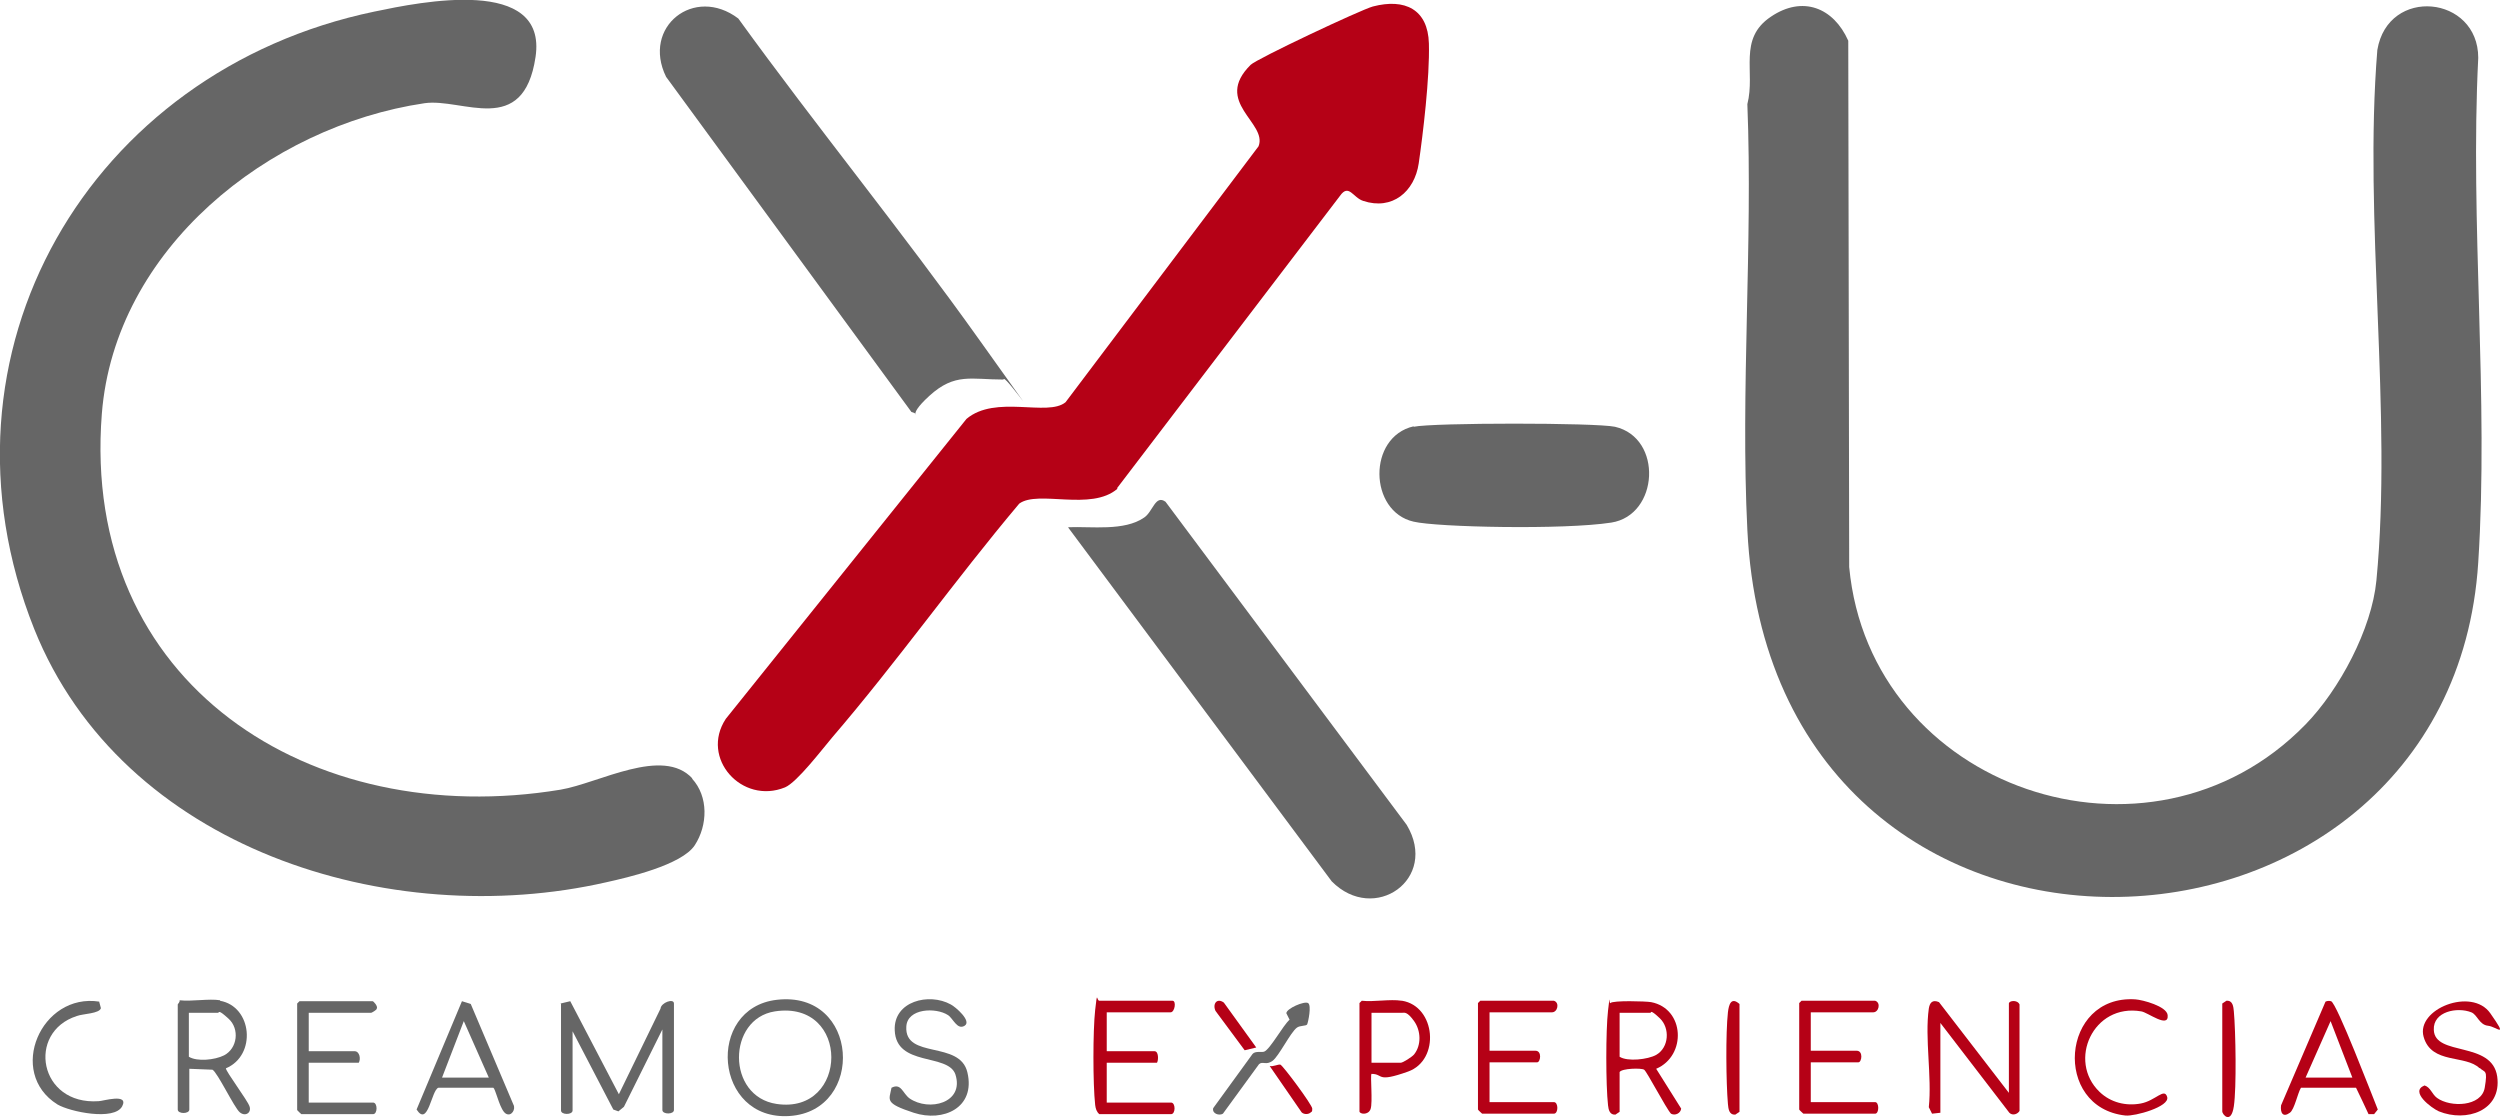 <?xml version="1.0" encoding="UTF-8"?>
<svg id="Layer_1" xmlns="http://www.w3.org/2000/svg" version="1.1" viewBox="0 0 540.1 241.4">
  <!-- Generator: Adobe Illustrator 29.1.0, SVG Export Plug-In . SVG Version: 2.1.0 Build 142)  -->
  <defs>
    <style>
      .st0 {
        fill: #b50116;
      }

      .st1 {
        fill: #666;
      }
    </style>
  </defs>
  <g>
    <path class="st1" d="M498.1,156.5c7.3-7.5,14.3-20.6,15.3-31.1,3.5-36.3-2.8-77.8.2-114.6,2.3-13.8,21.8-11.8,21.8,1.7-1.8,35.7,2.3,73.5,0,109-6,94.4-152.6,100.7-157.9-7-1.5-30.2,1.2-61.6,0-92,1.8-7-2.1-14.1,5.1-18.9,6.8-4.6,13.5-2,16.7,5.2l.2,113.7c4.5,48,64.9,68.5,98.5,34.1h0Z"/>
    <path class="st1" d="M149.5,168.2c3.6,3.9,3.4,10.1.6,14.4s-14.6,7-19.1,8c-46.9,10.7-104.6-7.3-123.6-54.7C-16.4,76.2,19.4,15.3,80.9,2.5c10-2.1,37.4-7.7,34.8,9.8-2.6,17.5-15.8,8.8-24,10C58,27.3,24.8,53.8,22,89.4c-4.6,58.4,45.2,90.1,99.1,81.2,8.3-1.4,22.1-9.4,28.5-2.4h-.1Z"/>
    <path class="st0" d="M241.4,105.6c-5.7,4.9-17.1.2-21.2,3.2-13.9,16.5-26.4,34.2-40.4,50.5-2.2,2.6-7.6,9.7-10.2,10.8-9.3,3.8-18.4-6.3-12.8-14.8l52-64.8c6.3-5.3,17.5-.4,21.4-3.6l41.7-55.3c2-5.1-9.9-9.5-1.7-17.6,1.3-1.3,23.8-11.9,26.4-12.6,6.9-1.8,11.9.6,12.1,8,.2,7.4-1.3,19.7-2.2,25.9-.9,6.1-5.7,10.2-12,8.1-2.2-.7-3.1-3.8-5-1.1l-48.2,63.2h.1Z"/>
    <path class="st1" d="M216.8,82c-7,0-10.5-1.5-16,3.5s-1.3,4.2-3.9,3.5l-53-72.4c-5.3-10.8,6.1-19.8,15.6-12.6,17,23.5,35.4,46,52.2,69.6s5.8,7.8,5.2,8.3h-.1Z"/>
    <path class="st1" d="M230.8,113.9c5-.2,12.1.9,16.4-2.1,1.9-1.3,2.4-5,4.6-3.4l52.1,69.8c7,11.7-7,21.5-16.2,12.2l-56.9-76.4h0Z"/>
    <path class="st1" d="M305.4,92.2c4.2-.9,39.3-.9,43.5,0,10.4,2.4,9.5,19.1-.8,20.7s-37.7,1-42.7-.2c-9.7-2.2-10-18.3,0-20.6h0Z"/>
  </g>
  <path class="st1" d="M121.1,216.8l2.1-.5,10.5,20.1,9-18.5c.1-1.3,2.9-2.3,2.9-1.1v23c0,1-2.5,1-2.5,0v-17.4l-8.3,16.7-1.2,1-1.1-.4-8.8-16.9v17.1c0,1-2.5,1-2.5,0v-23h0Z"/>
  <path class="st1" d="M167.8,216c17.9-2.1,19.2,24,2.8,25.1s-18.2-23.3-2.8-25.1ZM167.4,218.5c-10.3,1.6-10.5,18.4.4,20,15.6,2.3,16-22.5-.4-20Z"/>
  <path class="st0" d="M434,236v-19.2c0-.6,1.8-.9,2.3.2v23c-.4.7-1.5,1.1-2.2.4l-14.9-19.4v19.4l-1.8.2-.7-1.4c.7-6.6-.9-14.9,0-21.3.2-1.3.8-2,2.2-1.4l15.1,19.6h0Z"/>
  <path class="st0" d="M349.9,240.2l-.9.6c-1.2.1-1.5-1-1.6-2-.5-4.4-.5-16.2,0-20.5s.2-1.3.5-1.6c.6-.6,7.6-.4,8.8-.2,7.3,1.4,7.7,11.6,1.1,14.4l5.4,8.6c-.1,1-1.3,1.6-2.2,1.1-1.1-1.2-5.2-9.1-5.8-9.5s-4.8-.3-5.3.5v8.6h0ZM349.9,218.8v9.5c1.7,1.1,6.1.6,7.9-.4,2.8-1.6,3-5.8.8-7.9s-1.9-1.2-2-1.2h-6.7,0Z"/>
  <path class="st1" d="M47.5,216.2c7,1.2,8,11.8,1.3,14.6,0,.7,4.6,6.8,5.1,8.2s-.9,2.3-2.1,1.3-4.8-8.6-5.9-9.2l-5-.2v8.8c0,1-2.5,1-2.5,0v-22.7c0-.1.5-.5.4-.9,2.7.3,6.3-.4,8.8,0h0ZM40.8,218.8v9.5c1.8,1.1,5.6.7,7.6-.3,2.9-1.5,3.4-5.7,1-7.9s-2-1.3-2.3-1.3h-6.3Z"/>
  <path class="st0" d="M239.1,218.8v8.3h10.3c1.1,0,.8,2.5.5,2.5h-10.8v8.6h13.9c1,0,1,2.5,0,2.5h-15.5c-.6-.5-.8-1.2-.9-2-.5-4.5-.5-16,0-20.5s.3-2,.9-2h15.8c.9,0,.5,2.5-.4,2.5h-13.9.1,0Z"/>
  <path class="st1" d="M66.7,218.8v8.3h9.9c1.1,0,1.4,1.7.9,2.5h-10.8v8.6h13.9c1,0,1,2.5,0,2.5h-15.5s-.9-.8-.9-.9v-23l.5-.5h15.8c.2,0,1.2,1.1.9,1.6,0,.3-1.1.9-1.2.9h-13.5Z"/>
  <path class="st0" d="M335.7,216.2c1.3.4.8,2.5-.4,2.5h-13.5v8.3h9.9c1.5,0,1.1,2.5.4,2.5h-10.3v8.6h13.9c1,0,1,2.5,0,2.5h-15.5s-.9-.8-.9-.9v-23l.5-.5h15.9Z"/>
  <path class="st0" d="M405.1,216.2c1.3.4.8,2.5-.4,2.5h-13.5v8.3h9.9c1.5,0,1.1,2.5.4,2.5h-10.3v8.6h13.9c.9,0,.9,2.5,0,2.5h-15.5s-.9-.8-.9-.9v-23l.5-.5h15.9Z"/>
  <path class="st0" d="M497.1,235c-.7,1.1-1.4,4.7-2.4,5.4-1.5,1.1-2.1,0-1.9-1.6l9.6-22.4c.4-.2.8-.2,1.2-.1,1.2.3,9,20.7,10.1,23.4l-.8,1h-1.2c0-.1-2.7-5.7-2.7-5.7h-11.9ZM508.2,232.8l-4.7-12.2-5.4,12.2h10.1Z"/>
  <path class="st1" d="M106.6,235h-11.9c-1.5.5-2.2,8.6-4.7,4.7l9.8-23.4,1.9.6,9.2,21.7c.6,1-.4,2.7-1.6,2s-2-4.4-2.6-5.5h-.1ZM105.6,232.8l-5.4-12.2-4.7,12.2h10.1Z"/>
  <path class="st0" d="M535.7,230.8c-3-3-10.4-.8-12.1-6.8s10.4-10.8,14.4-5.1,1.4,2.9-.5,2.7-2.3-2.4-3.6-2.9c-3-1.2-8.3-.2-8.1,3.8.2,5.8,12.6,2.3,13.7,10.1,1,7.4-6.7,9.9-12.6,7.5-1.6-.7-6.4-4.3-3.1-5.6,1.3.4,1.6,1.9,2.7,2.7,2.9,2.1,9.6,1.9,10.3-2.2s0-3.2-1.1-4.3h0Z"/>
  <path class="st1" d="M208.4,221.6c-1.6,1-2.5-1.6-3.6-2.3-2.6-1.7-8.8-1.5-9,2.5-.4,7.1,11.6,2.9,13.2,9.9,1.8,7.6-5.2,10.8-11.6,8.7s-5.3-2.7-4.8-5.4c2.1-1.1,2.4,1.2,3.9,2.3,4.2,2.9,11.9,1,9.9-5.2-1.6-4.6-12.8-1.6-13.1-9.5-.3-6.3,7.4-8.2,12.1-5.6,1,.5,4.6,3.6,3,4.6h0Z"/>
  <path class="st0" d="M302.9,216.2c7.3,1.2,8.3,12.8,1.3,15.3s-5.2.5-7.9.5c-.3.3.3,6.2-.2,7.6s-2.4,1.1-2.4.5v-23.4l.5-.5c2.6.3,6.1-.4,8.6,0h.1ZM296.3,229.6h6.3c.5,0,2.5-1.3,2.9-1.8,1.6-2,1.5-5.1,0-7.2s-2.1-1.8-2.5-1.8h-6.7v10.8h0Z"/>
  <path class="st0" d="M453.6,235.9c2.4,2.3,5.7,3.1,8.9,2.5s5.1-3.5,5.7-1.4-7,4.2-9,4c-15.8-1.7-14-26.1,2.1-25.1,1.6.1,6.8,1.5,7,3.4.3,3-4.3-.6-5.7-.8-10.4-1.8-16,10.7-9,17.4h0Z"/>
  <path class="st1" d="M21.4,216.3l.4,1.5c-.3,1.2-3.9,1.2-5.2,1.7-10.9,3.5-8.2,19.3,4.7,18.4.9,0,6.6-1.8,5.1,1.1-1.7,3.2-11.3,1.2-14-.4-11-6.9-3.5-24.2,9.1-22.2h-.1Z"/>
  <path class="st1" d="M264.2,240.6c-.8.5-2.4,0-2.1-1.2l8.5-11.7c.6-.7,1.9-.3,2.5-.5,1.3-.5,4.1-5.7,5.5-6.9l-.7-1.4c0-1,3.9-2.7,4.7-2.2s0,4.2-.2,4.6-1.5.2-2.2.7c-1.4,1-3.9,6.2-5.3,7.2s-2.1,0-2.9.7l-7.8,10.7h0Z"/>
  <path class="st0" d="M480.1,216.8l.9-.6c1.4-.1,1.5,1.3,1.6,2.3.4,4.3.6,16.5,0,20.5s-2.5,1.8-2.5,1.1v-23.4h0Z"/>
  <path class="st0" d="M375.8,240.2l-.9.6c-1.4.1-1.5-1.3-1.6-2.3-.4-4.6-.5-15.3,0-19.8.2-1.7.7-3.4,2.5-1.8v23.4h0Z"/>
  <path class="st0" d="M283.2,240.3c-.5.5-1.5.5-2,0l-6.9-10c.7.2,1.8-.4,2.3-.3s6.9,8.7,6.9,9.5-.1.6-.3.8Z"/>
  <path class="st0" d="M271.4,226.3l-2.5.6-6.3-8.5c-.7-1.5.3-2.9,1.8-1.8l7,9.7Z"/>
</svg>